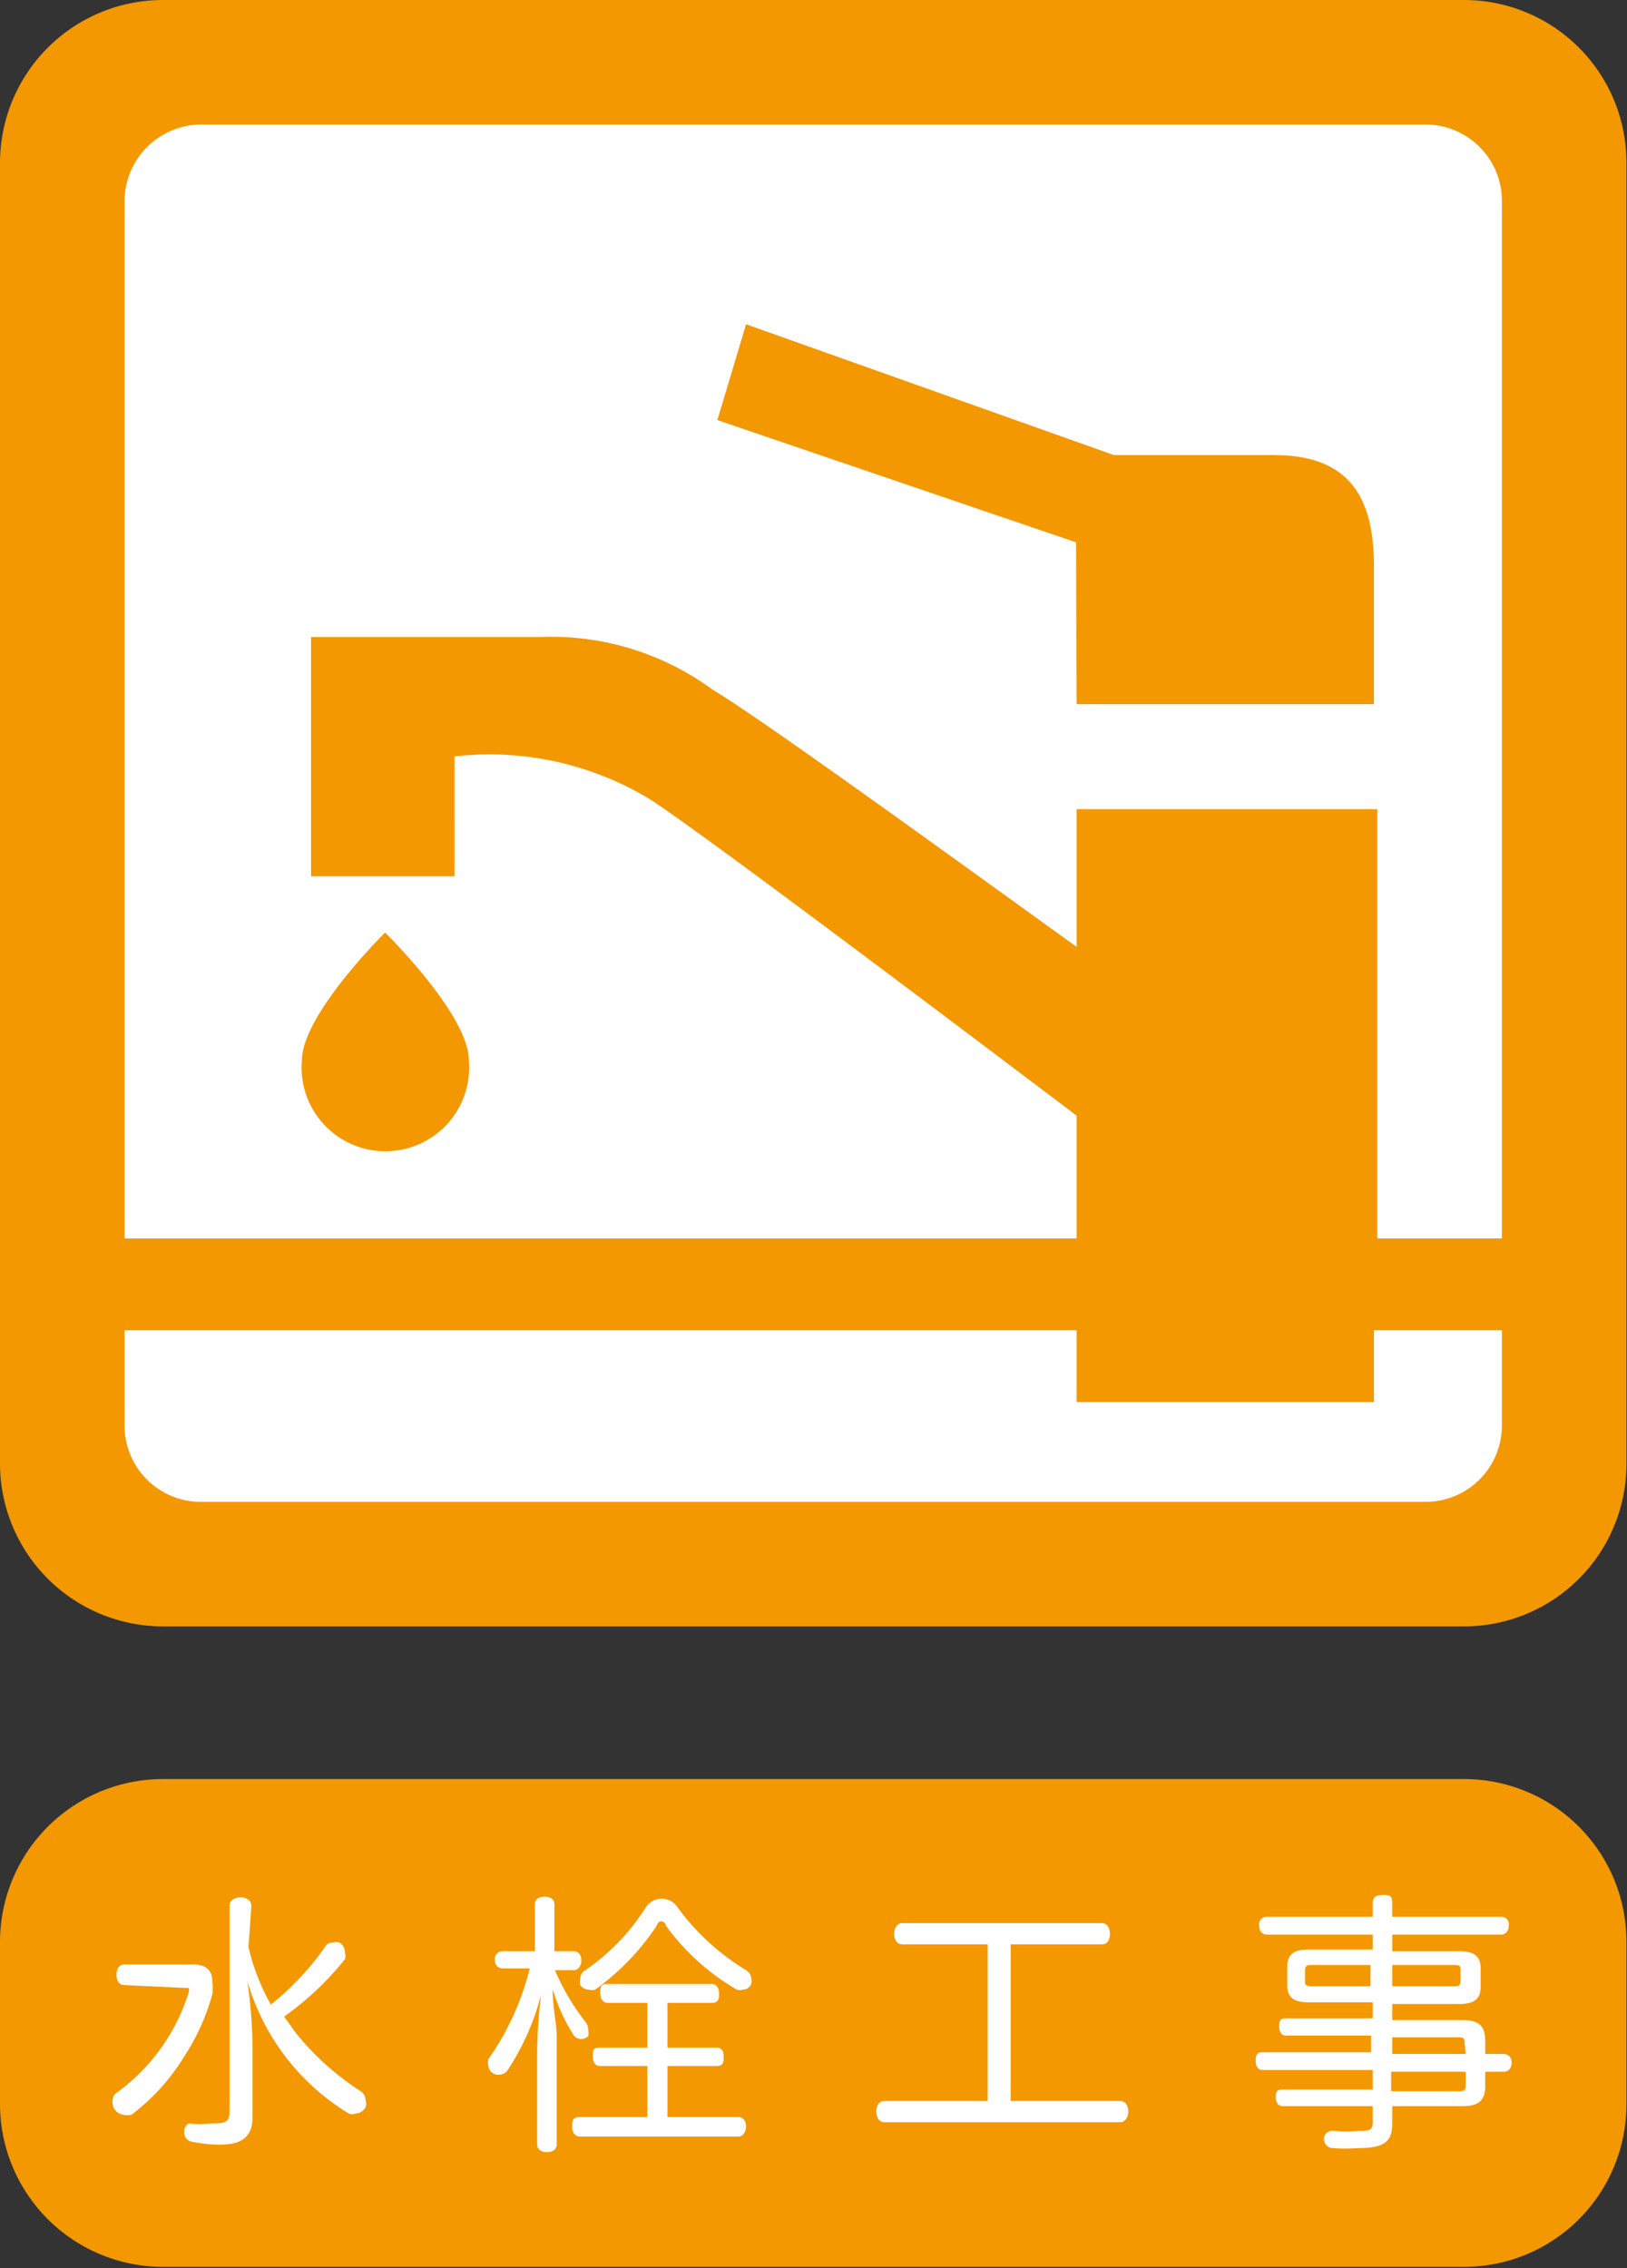 <svg xmlns="http://www.w3.org/2000/svg" viewBox="0 0 28.35 39.52"><rect x="0" y="0" width="28.35" height="39.52" fill="#333333" stroke="none"/><defs><style>.cls-1{fill:#f39800;}.cls-2{fill:#fff;}</style></defs><g id="レイヤー_2" data-name="レイヤー 2"><g id="レイヤー_1-2" data-name="レイヤー 1"><path class="cls-1" d="M2.84,31H25.51a2.83,2.83,0,0,1,2.83,2.83v2.84a2.83,2.83,0,0,1-2.83,2.83H2.84A2.84,2.84,0,0,1,0,36.69V33.85A2.84,2.84,0,0,1,2.84,31Z"/><path class="cls-2" d="M2.17,34.59c-.09,0-.14-.07-.14-.18s.05-.18.14-.18H3.36c.23,0,.34.1.34.3a1,1,0,0,1,0,.22,3.87,3.87,0,0,1-.5,1.1,3.64,3.64,0,0,1-.91,1,.3.3,0,0,1-.14,0,.22.22,0,0,1-.19-.21A.22.22,0,0,1,2,36.49a3.45,3.45,0,0,0,.79-.78,3.38,3.38,0,0,0,.5-1,.2.2,0,0,0,0-.07s0,0-.07,0Zm2.16-.66a3.78,3.78,0,0,0,.39,1,4.82,4.82,0,0,0,.94-1,.14.14,0,0,1,.14-.08.19.19,0,0,1,.12,0,.2.2,0,0,1,.09.17.19.19,0,0,1,0,.12,5.23,5.23,0,0,1-1.06,1l.21.29a4.75,4.75,0,0,0,1.11,1,.19.19,0,0,1,.1.17.18.18,0,0,1,0,.12.22.22,0,0,1-.18.11.15.15,0,0,1-.11,0,4,4,0,0,1-1.77-2.31,8.88,8.88,0,0,1,.09,1.08v1.3c0,.34-.2.47-.56.47a2.31,2.31,0,0,1-.49-.05.16.16,0,0,1-.14-.17v0A.16.16,0,0,1,3.29,37h0a1.6,1.6,0,0,0,.39,0C3.89,37,4,37,4,36.8V33.21c0-.09.08-.15.19-.15s.19.06.19.15Z"/><path class="cls-2" d="M10,34c.08,0,.13.07.13.16s-.05.17-.13.17H9.67a4,4,0,0,0,.53.9.24.24,0,0,1,.05.14.3.3,0,0,1,0,.11.18.18,0,0,1-.12.05.16.16,0,0,1-.13-.06,3.2,3.2,0,0,1-.37-.81c0,.32.07.61.07.81v1.89c0,.09-.06.14-.17.14s-.17-.05-.17-.14V35.75a8.39,8.39,0,0,1,.07-1,4.37,4.37,0,0,1-.59,1.33.17.17,0,0,1-.13.07A.17.17,0,0,1,8.51,36a.25.25,0,0,1,0-.12,4.68,4.68,0,0,0,.72-1.58H8.76c-.09,0-.14-.07-.14-.17A.14.14,0,0,1,8.76,34h.56v-.82c0-.08.06-.13.17-.13s.17.05.17.13V34ZM10.45,36c-.08,0-.12-.07-.12-.17s0-.15.12-.15h.83v-.78h-.69c-.08,0-.13-.07-.13-.17s0-.16.13-.16H12.4c.08,0,.13.07.13.16s0,.17-.13.17h-.77v.78h.86c.08,0,.12.06.12.15s0,.17-.12.17h-.86v.89h1.24c.08,0,.13.07.13.16s-.05.18-.13.18H10.11c-.09,0-.14-.07-.14-.17s0-.17.14-.17h1.17V36ZM13,34.33a.18.18,0,0,1,.09.15.16.16,0,0,1,0,.09.16.16,0,0,1-.15.1.17.17,0,0,1-.1,0,4,4,0,0,1-1.24-1.12c0-.05-.06-.07-.08-.07s-.05,0-.08.08a4.31,4.31,0,0,1-1.07,1.11.19.19,0,0,1-.11,0,.19.19,0,0,1-.15-.08.22.22,0,0,1,0-.11.17.17,0,0,1,.09-.15,3.75,3.75,0,0,0,1.05-1.09.33.33,0,0,1,.56,0A4.12,4.12,0,0,0,13,34.33Z"/><path class="cls-2" d="M15.72,33.88c-.09,0-.14-.08-.14-.18s.05-.19.14-.19H19.2c.09,0,.14.08.14.19s-.05.18-.14.18H17.61v2.73h1.91c.09,0,.14.08.14.18s-.05.19-.14.19H15.41c-.09,0-.14-.08-.14-.19s.05-.18.14-.18h1.8V33.88Z"/><path class="cls-2" d="M25.88,36.34c0,.26-.11.36-.4.36H24.26V37c0,.31-.13.43-.58.43a3.17,3.17,0,0,1-.47,0,.16.16,0,0,1-.14-.17v0a.14.14,0,0,1,.15-.13h.05a1.54,1.54,0,0,0,.39,0c.2,0,.26,0,.26-.16V36.7H22.35c-.08,0-.12-.07-.12-.15s0-.14.12-.14h1.57v-.34H22c-.08,0-.12-.07-.12-.15s0-.16.12-.16h1.89v-.29H22.4c-.07,0-.11-.07-.11-.15s0-.15.11-.15h1.52v-.28H22.8c-.25,0-.37-.08-.37-.3v-.32c0-.22.12-.3.37-.3h1.12v-.26H22.07c-.08,0-.13-.07-.13-.16a.13.13,0,0,1,.13-.15h1.85v-.25c0-.09.06-.13.17-.13s.17,0,.17.13v.25h1.9a.13.13,0,0,1,.13.15c0,.09-.05.16-.13.16h-1.9V34h1.16c.26,0,.38.08.38.3v.32c0,.22-.12.3-.38.3H24.26v.28h1.22c.29,0,.4.1.4.37v.22h.33a.14.14,0,0,1,.13.15c0,.09-.05.16-.13.16h-.33Zm-3-2.1c-.1,0-.14,0-.14.1v.17c0,.08,0,.1.14.1h1v-.37Zm2.44.37c.09,0,.13,0,.13-.1v-.17c0-.08,0-.1-.13-.1H24.26v.37Zm.2,1c0-.09,0-.11-.14-.11H24.26v.29h1.28Zm-1.28.49v.34H25.4c.1,0,.14,0,.14-.12v-.22Z"/><path class="cls-1" d="M2.84,0H25.51a2.83,2.83,0,0,1,2.83,2.83V25.51a2.83,2.83,0,0,1-2.83,2.83H2.84A2.84,2.84,0,0,1,0,25.51V2.84A2.84,2.84,0,0,1,2.84,0Z"/><path class="cls-2" d="M3.51,26.17a1.33,1.33,0,0,1-1.34-1.33V3.51A1.34,1.34,0,0,1,3.51,2.17H24.84a1.33,1.33,0,0,1,1.33,1.34V24.84a1.33,1.33,0,0,1-1.33,1.33Z"/><path class="cls-1" d="M27,21.58h-3V14.1H18.76v2.4c-2.37-1.71-5.53-4-6.34-4.48a4.74,4.74,0,0,0-3-.92h-4v4.17h2.5V13.18a5.39,5.39,0,0,1,3.41.75c.88.57,4.85,3.56,7.43,5.51v2.14H1.3v1.6H18.76v1.25h5.18V23.18h3Z"/><path class="cls-1" d="M8.17,18.48c0-.8-1.46-2.23-1.46-2.23s-1.45,1.43-1.45,2.23a1.46,1.46,0,1,0,2.91,0Z"/><path class="cls-1" d="M18.76,12.27h5.18V9.86c0-1.09-.35-1.93-1.73-1.93h-2.8L13,5.65l-.5,1.67,6.25,2.13Z"/></g></g></svg>